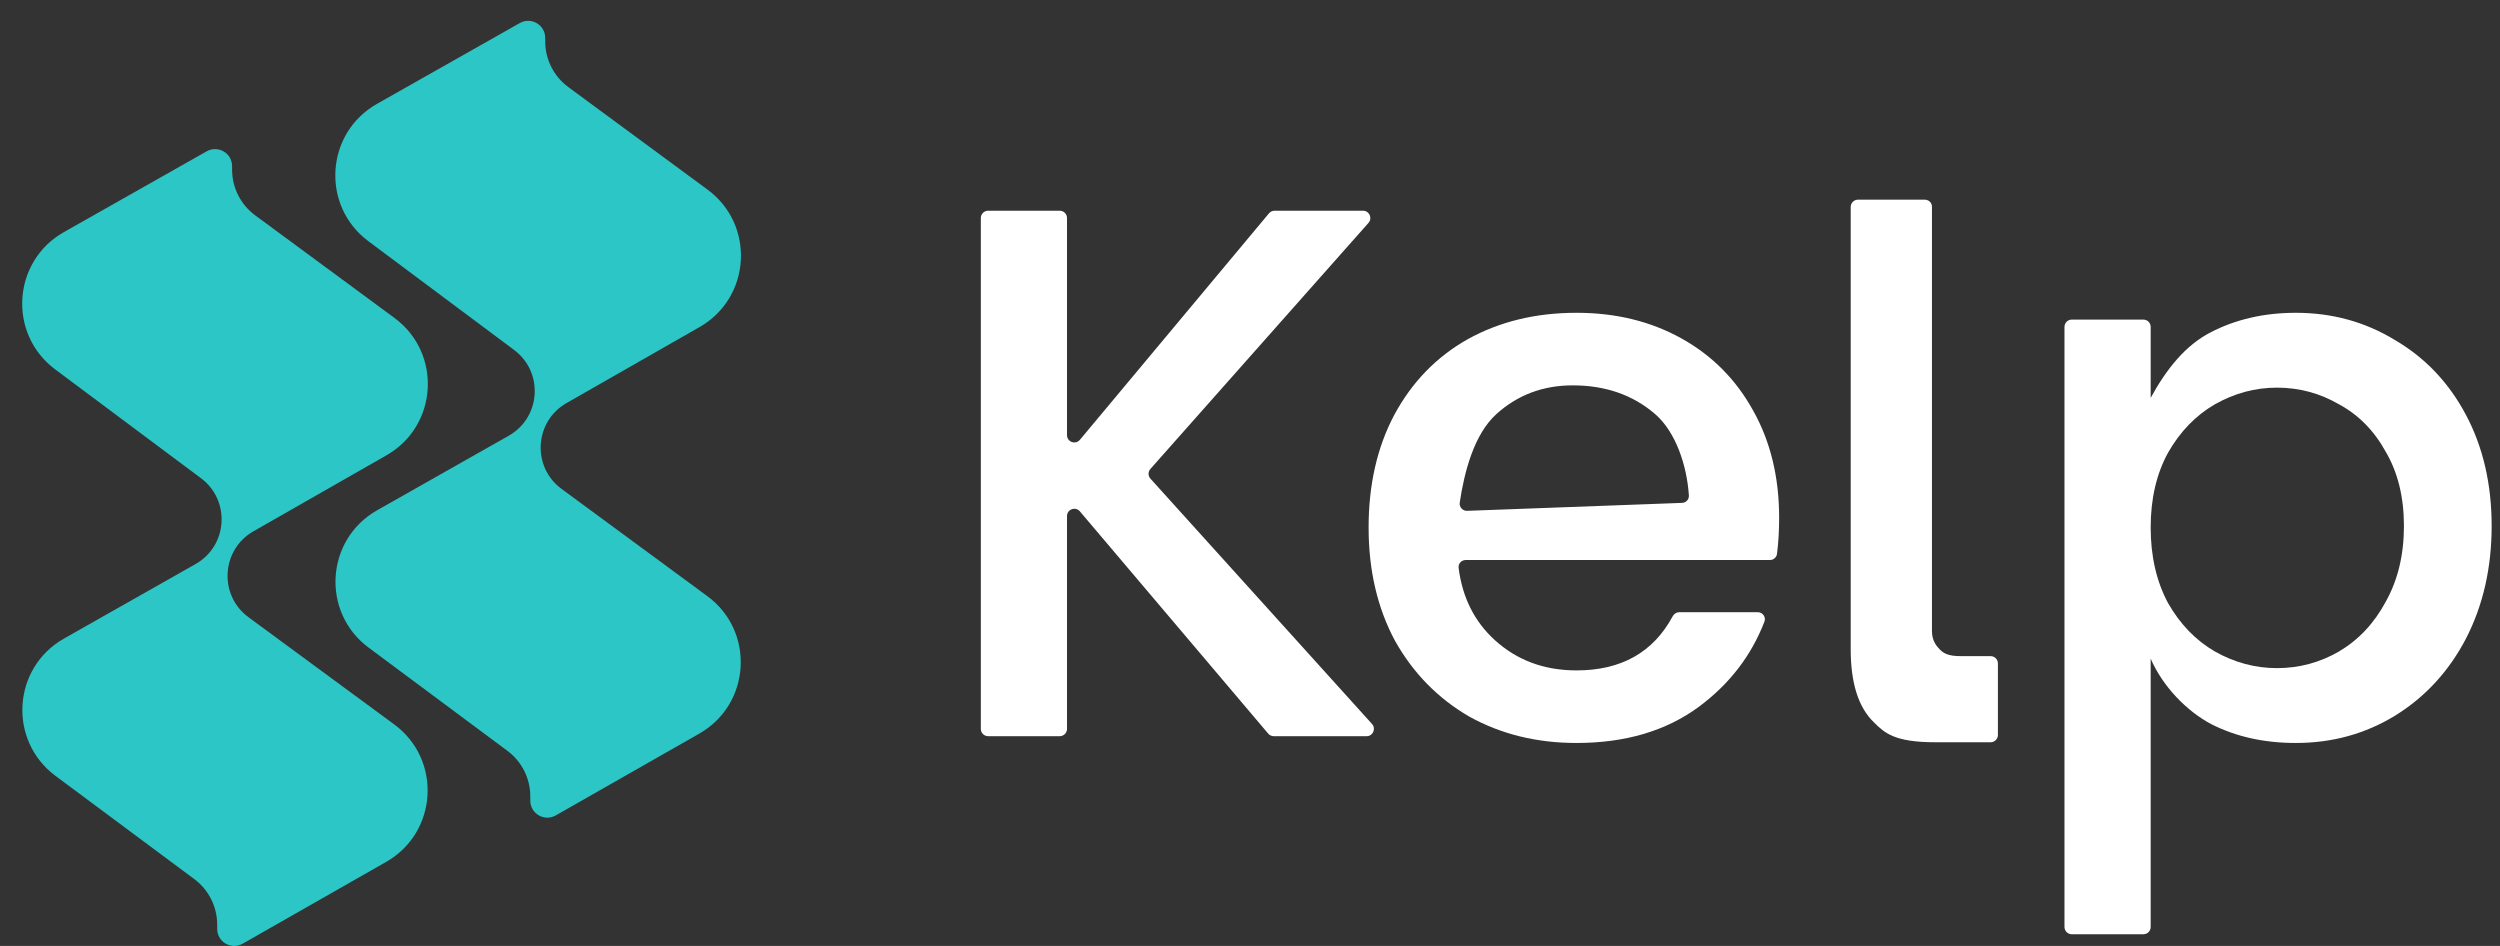 <svg width="111" height="42" viewBox="0 0 111 42" fill="none" xmlns="http://www.w3.org/2000/svg">
<rect x="0" y="0" width="111" height="42" fill="#333333" stroke="none"/>
<path d="M23.078 1.024L16.738 4.611C14.447 5.908 14.243 9.132 16.353 10.707L22.826 15.538C24.145 16.522 24.018 18.537 22.586 19.347L16.745 22.655C14.452 23.954 14.251 27.181 16.366 28.754L22.529 33.337C23.169 33.812 23.545 34.562 23.545 35.359V35.548C23.545 36.128 24.172 36.492 24.676 36.204L31.049 32.572C33.342 31.265 33.53 28.03 31.404 26.467L24.935 21.709C23.607 20.733 23.723 18.713 25.155 17.895L31.061 14.521C33.35 13.213 33.537 9.983 31.415 8.419L25.232 3.866C24.588 3.391 24.207 2.638 24.207 1.837V1.682C24.207 1.103 23.582 0.739 23.078 1.024Z" fill="#2CC6C6"/>
<path d="M9.176 6.719L2.836 10.306C0.544 11.603 0.341 14.827 2.451 16.402L8.924 21.233C10.242 22.218 10.115 24.232 8.684 25.043L2.842 28.351C0.549 29.649 0.349 32.877 2.464 34.449L8.627 39.032C9.266 39.507 9.643 40.257 9.643 41.054V41.243C9.643 41.823 10.269 42.187 10.773 41.9L17.147 38.267C19.439 36.96 19.628 33.726 17.501 32.162L11.033 27.405C9.705 26.428 9.821 24.408 11.252 23.59L17.158 20.216C19.448 18.909 19.635 15.678 17.512 14.115L11.33 9.561C10.685 9.086 10.305 8.333 10.305 7.532V7.378C10.305 6.798 9.68 6.434 9.176 6.719Z" fill="#2CC6C6"/>
<path d="M56.555 32.687C56.46 32.687 56.37 32.645 56.308 32.572L47.947 22.705C47.752 22.475 47.375 22.613 47.375 22.914V32.362C47.375 32.541 47.23 32.687 47.051 32.687H43.873C43.694 32.687 43.549 32.541 43.549 32.362V9.681C43.549 9.502 43.694 9.356 43.873 9.356H47.051C47.23 9.356 47.375 9.502 47.375 9.681V19.32C47.375 19.623 47.754 19.76 47.948 19.527L56.342 9.473C56.403 9.399 56.494 9.356 56.59 9.356H60.519C60.798 9.356 60.947 9.686 60.761 9.896L51.078 20.821C50.968 20.945 50.969 21.131 51.08 21.253L60.918 32.145C61.106 32.353 60.958 32.687 60.678 32.687H56.555Z" fill="white"/>
<path d="M78.994 22.985C78.994 23.568 78.962 24.103 78.899 24.591C78.879 24.749 78.742 24.865 78.583 24.865H65.077C64.888 24.865 64.739 25.026 64.762 25.213C64.929 26.529 65.466 27.599 66.372 28.423C67.357 29.318 68.565 29.766 69.997 29.766C71.984 29.766 73.407 28.964 74.269 27.36C74.327 27.252 74.439 27.181 74.563 27.181H78.042C78.263 27.181 78.419 27.397 78.34 27.603C77.757 29.114 76.788 30.372 75.435 31.377C73.981 32.451 72.168 32.988 69.997 32.988C68.229 32.988 66.641 32.597 65.231 31.814C63.843 31.008 62.747 29.889 61.941 28.457C61.158 27.002 60.766 25.323 60.766 23.421C60.766 21.519 61.147 19.852 61.907 18.42C62.691 16.965 63.776 15.846 65.163 15.063C66.573 14.28 68.185 13.888 69.997 13.888C71.743 13.888 73.298 14.268 74.663 15.029C76.029 15.79 77.091 16.864 77.852 18.252C78.613 19.617 78.994 21.195 78.994 22.985ZM74.682 22.328C74.858 22.322 74.998 22.176 74.986 22C74.9 20.664 74.4 19.174 73.489 18.386C72.504 17.536 71.284 17.11 69.829 17.11C68.509 17.11 67.379 17.536 66.439 18.386C65.45 19.281 65.016 20.944 64.812 22.317C64.783 22.515 64.942 22.688 65.141 22.681L74.682 22.328Z" fill="white"/>
<path d="M95.49 17.665C96.193 16.383 97.023 15.342 98.142 14.761C99.261 14.179 100.525 13.888 101.935 13.888C103.546 13.888 105.012 14.291 106.333 15.096C107.675 15.88 108.727 16.987 109.488 18.42C110.249 19.852 110.629 21.497 110.629 23.354C110.629 25.212 110.249 26.879 109.488 28.356C108.727 29.811 107.675 30.952 106.333 31.78C105.012 32.586 103.546 32.988 101.935 32.988C100.525 32.988 99.272 32.709 98.175 32.149C97.079 31.567 96.022 30.473 95.49 29.244V41.157C95.49 41.336 95.345 41.481 95.166 41.481H91.987C91.808 41.481 91.663 41.336 91.663 41.157V14.514C91.663 14.335 91.808 14.19 91.987 14.19H95.166C95.345 14.19 95.49 14.335 95.49 14.514V17.665ZM106.735 23.354C106.735 22.079 106.467 20.982 105.93 20.064C105.415 19.125 104.721 18.42 103.849 17.95C102.998 17.457 102.081 17.211 101.096 17.211C100.134 17.211 99.216 17.457 98.343 17.95C97.493 18.442 96.799 19.158 96.262 20.098C95.747 21.038 95.49 22.146 95.49 23.421C95.49 24.697 95.747 25.816 96.262 26.778C96.799 27.718 97.493 28.434 98.343 28.927C99.216 29.419 100.134 29.665 101.096 29.665C102.081 29.665 102.998 29.419 103.849 28.927C104.721 28.412 105.415 27.673 105.93 26.711C106.467 25.749 106.735 24.63 106.735 23.354Z" fill="white"/>
<path d="M85.918 32.956C84.108 32.956 83.665 32.536 83.192 32.062C82.512 31.403 82.171 30.323 82.171 28.823V9.189C82.171 9.01 82.316 8.865 82.495 8.865H85.455C85.634 8.865 85.779 8.999 85.779 9.178C85.779 11.615 85.779 27.492 85.779 28.036C85.779 28.453 85.996 28.704 86.12 28.828C86.243 28.952 86.427 29.152 87.141 29.132C87.572 29.132 87.975 29.132 88.383 29.132C88.562 29.132 88.707 29.277 88.707 29.456V32.632C88.707 32.811 88.562 32.956 88.383 32.956C87.988 32.956 87.62 32.956 87.28 32.956C86.848 32.956 86.44 32.956 85.918 32.956Z" fill="white"/>
</svg>
